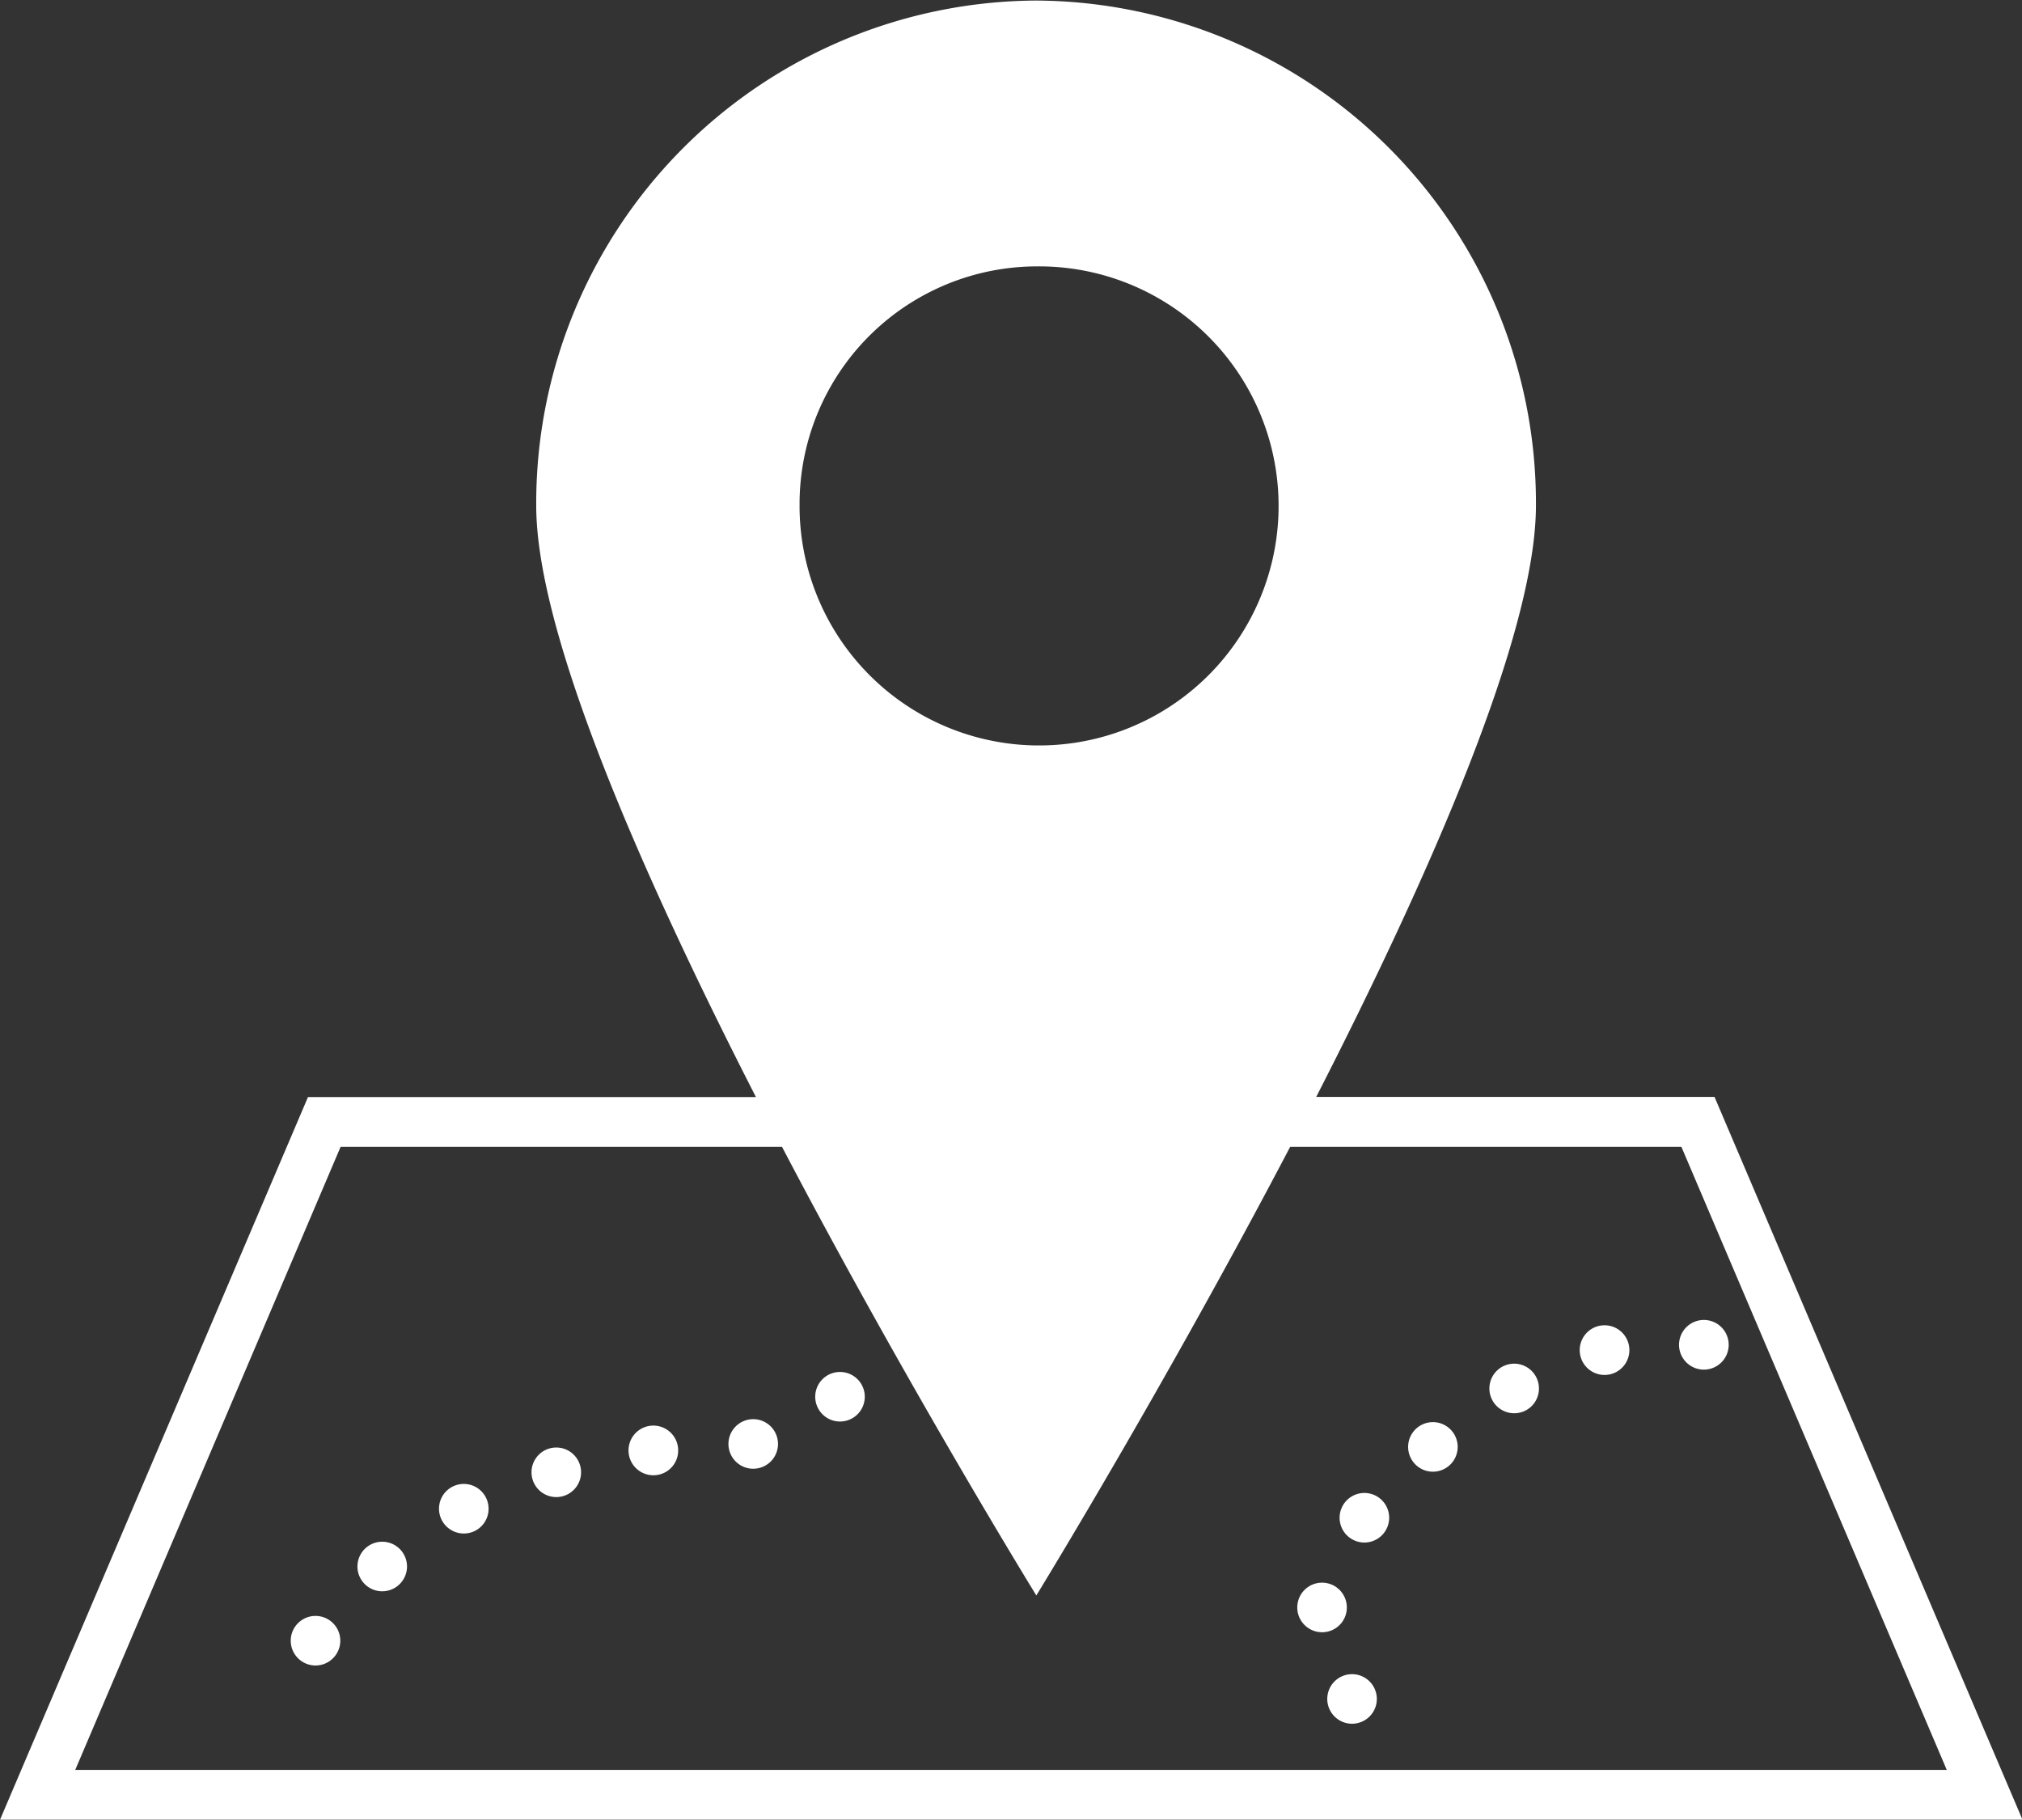 <svg xmlns="http://www.w3.org/2000/svg" width="40.31" height="36.281" viewBox="0 0 40.31 36.281">
  <rect x="0" y="0" width="40.31" height="36.281" fill="#333333" stroke="none"/>
  <defs>
    <style>
      .cls-1 {
        fill: #fff;
        fill-rule: evenodd;
      }
    </style>
  </defs>
  <path id="シェイプ_550" data-name="シェイプ 550" class="cls-1" d="M1146.6,596.087h-40.32l6.14-14.406h8.93c-2.27-4.438-4.38-9.233-4.38-11.789a10.02,10.02,0,0,1,9.96-10.068h0.01a10.017,10.017,0,0,1,9.96,10.065v0c0,2.557-2.11,7.352-4.38,11.789h7.94Zm-19.66-30.964h-0.01a4.738,4.738,0,0,0-4.71,4.77v0.059A4.775,4.775,0,1,0,1126.94,565.123Zm5.06,17.551c-2.52,4.807-5.06,8.942-5.06,8.942s-2.55-4.136-5.07-8.942h-8.8l-5.29,12.419h37.31l-5.29-12.419H1132Zm8.27,4.44a0.495,0.495,0,1,1,0-.989A0.495,0.495,0,0,1,1140.27,587.114Zm-1.98.106a0.495,0.495,0,1,1,0-.989A0.495,0.495,0,0,1,1138.29,587.22Zm-1.83.764a0.494,0.494,0,1,1,.5-0.494A0.492,0.492,0,0,1,1136.46,587.984Zm-1.61,1.165a0.494,0.494,0,1,1,.49-0.494A0.494,0.494,0,0,1,1134.85,589.149Zm-1.37,1.412a0.494,0.494,0,0,1,0-.988A0.494,0.494,0,1,1,1133.48,590.561Zm-0.85,1.788a0.494,0.494,0,1,1,.5-0.494A0.492,0.492,0,0,1,1132.63,592.349Zm0.6,0.836a0.494,0.494,0,1,1-.49.494A0.494,0.494,0,0,1,1133.23,593.185Zm-10.2-5.036a0.494,0.494,0,1,1,.49-0.494A0.494,0.494,0,0,1,1123.03,588.149Zm-1.73.941a0.494,0.494,0,1,1,.49-0.494A0.494,0.494,0,0,1,1121.3,589.09Zm-2,.13a0.495,0.495,0,1,1,.5-0.494A0.493,0.493,0,0,1,1119.3,589.22Zm-1.93.435a0.494,0.494,0,0,1,0-.988A0.494,0.494,0,1,1,1117.37,589.655Zm-1.85.726a0.494,0.494,0,1,1,.5-0.494A0.492,0.492,0,0,1,1115.52,590.381Zm-1.62,1.152a0.494,0.494,0,0,1,0-.988A0.494,0.494,0,1,1,1113.9,591.533Zm-1.33,1.479a0.494,0.494,0,1,1,0-.988A0.494,0.494,0,0,1,1112.57,593.012Z" transform="translate(-1106.28 -559.813)"/>
</svg>

